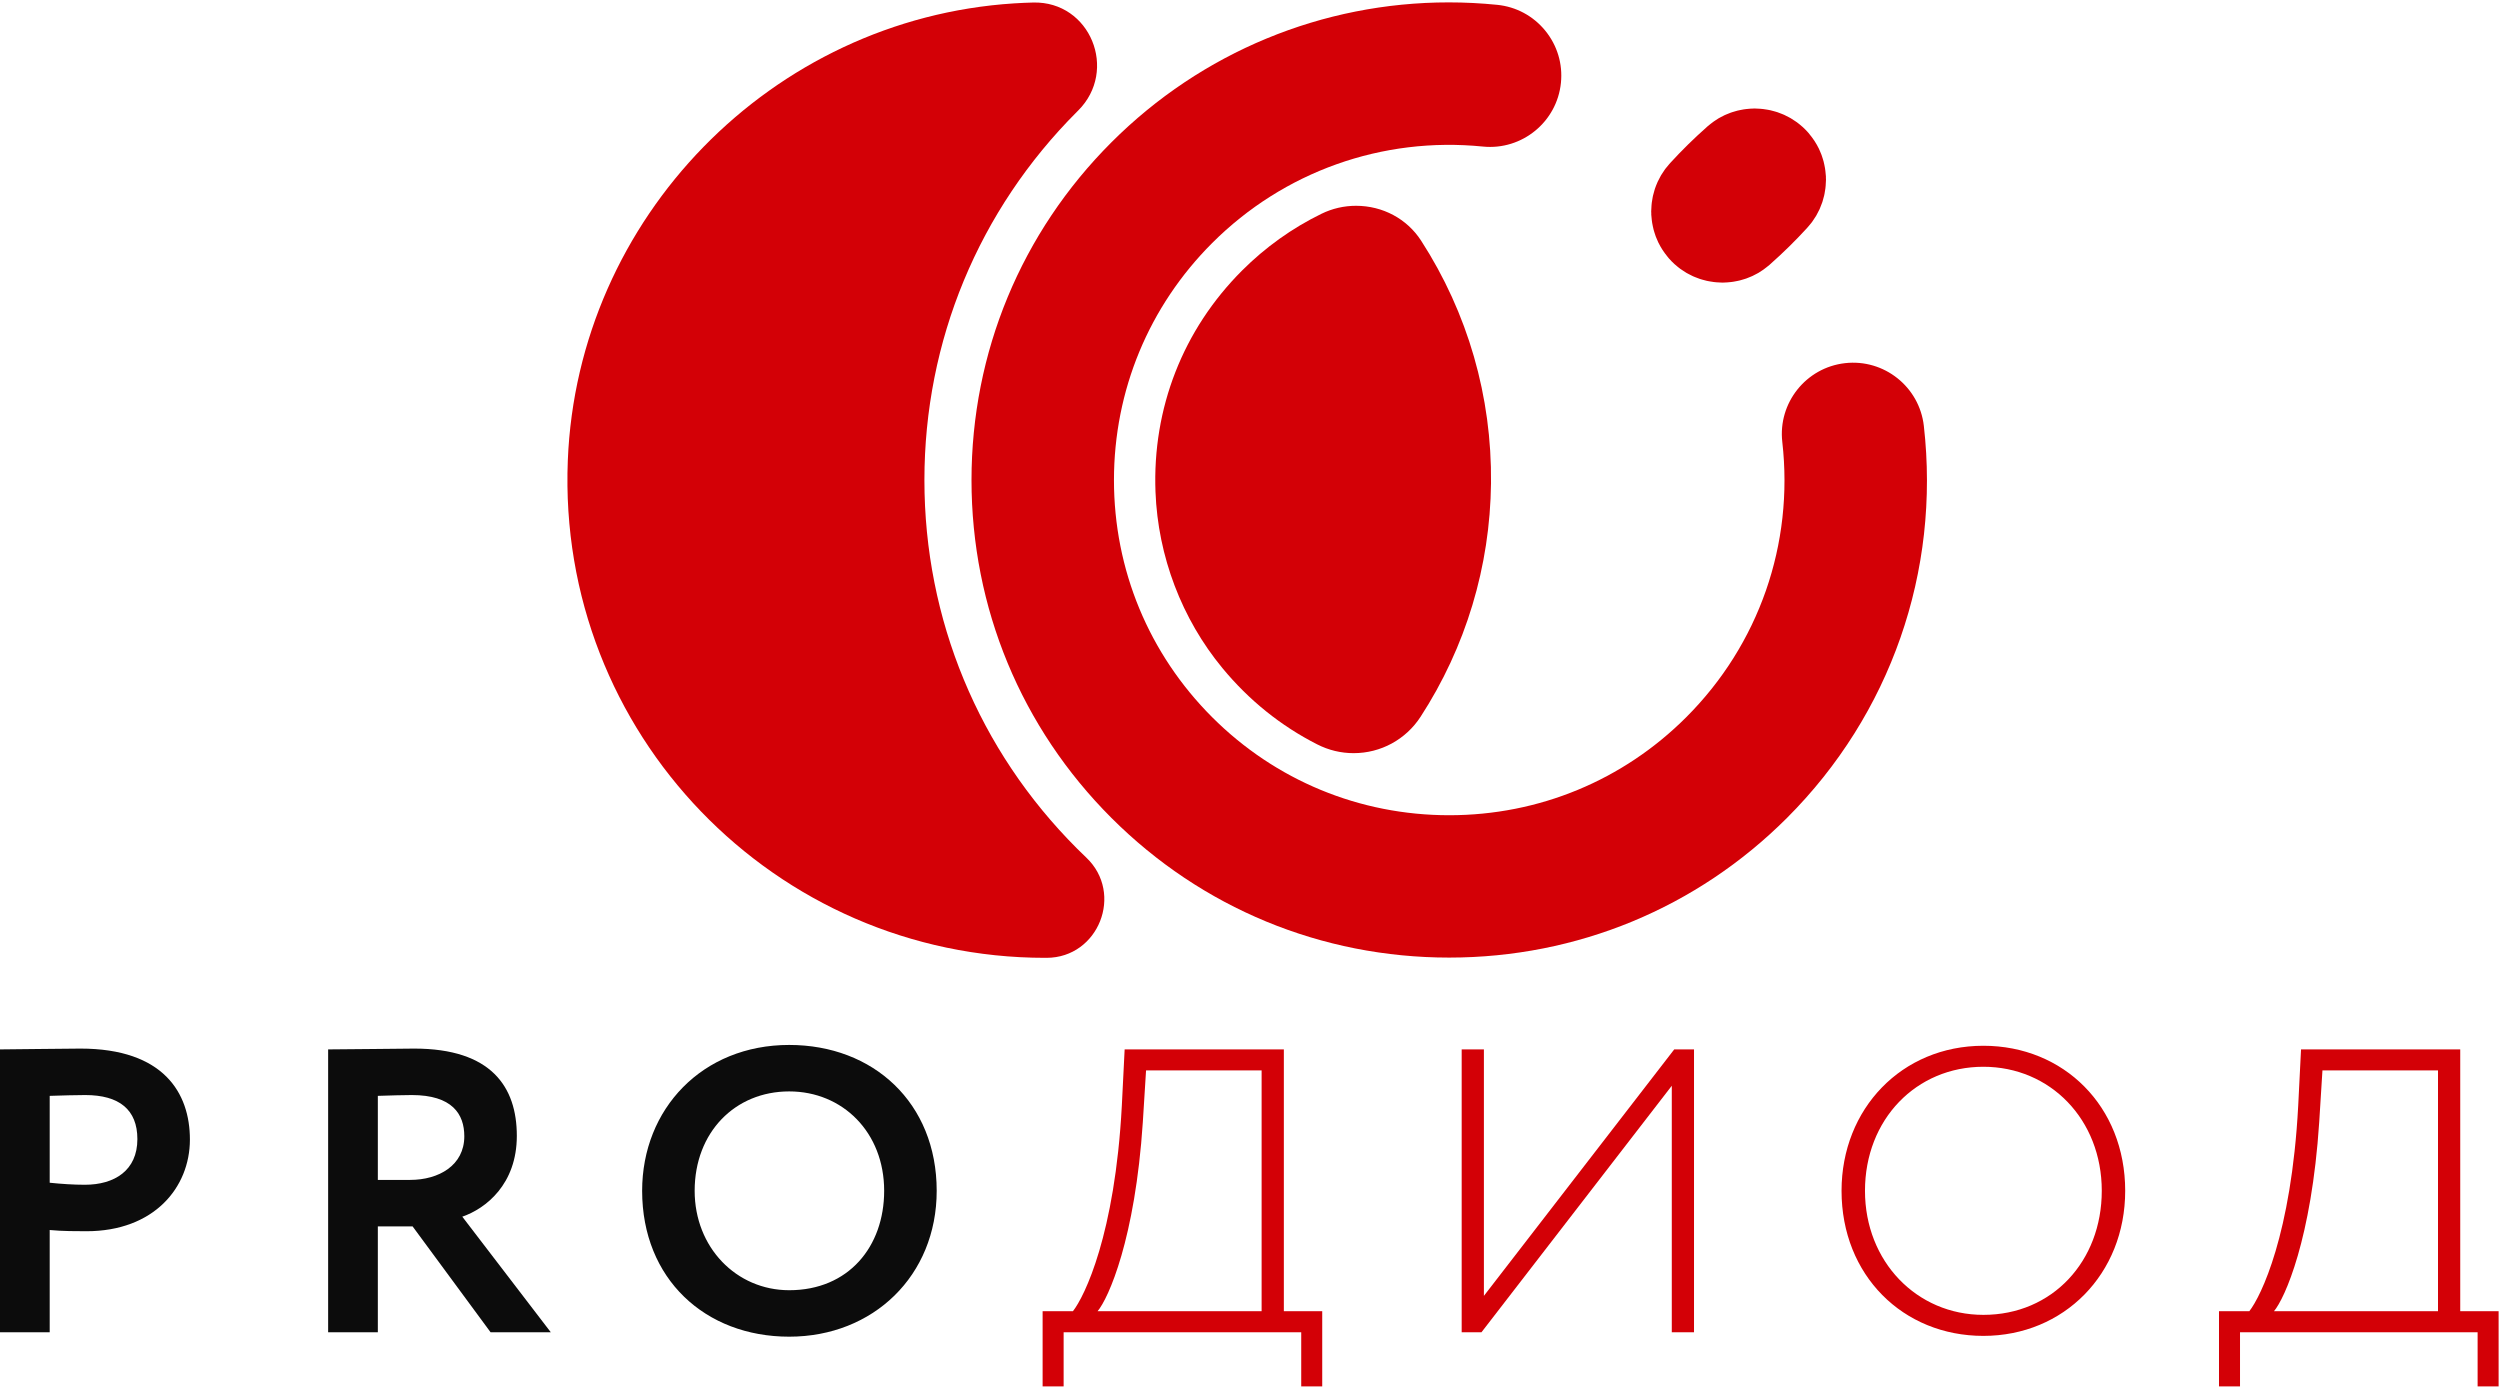 <?xml version="1.0" encoding="UTF-8"?> <svg xmlns="http://www.w3.org/2000/svg" width="445" height="247" viewBox="0 0 445 247" fill="none"><path fill-rule="evenodd" clip-rule="evenodd" d="M8.846 195.063V210.526C10.932 210.744 13.088 210.887 15.104 210.887C20.353 210.887 24.454 208.369 24.454 202.759C24.454 197.51 21.216 194.919 15.174 194.919C13.377 194.919 11.221 194.992 8.846 195.063ZM0 237.139V186.794C2.804 186.794 10.787 186.648 14.313 186.648C29.128 186.648 33.803 194.561 33.803 202.832C33.803 211.389 27.402 219.158 15.391 219.158C13.879 219.158 11.005 219.158 8.846 218.942V237.139H0Z" fill="#0C0C0C"></path><path fill-rule="evenodd" clip-rule="evenodd" d="M67.255 195.063V210.023H73.008C78.114 210.023 82.647 207.435 82.647 202.257C82.647 198.3 80.489 194.919 73.297 194.919C71.642 194.919 69.629 194.992 67.255 195.063ZM58.408 237.139V186.794C61.213 186.794 72.288 186.648 73.728 186.648C87.464 186.648 91.995 193.481 91.995 202.184C91.995 210.814 86.458 215.129 82.288 216.568L98.037 237.139H87.321L73.44 218.295H67.255V237.139H58.408Z" fill="#0C0C0C"></path><path fill-rule="evenodd" clip-rule="evenodd" d="M140.479 229.658C151.053 229.658 157.381 221.891 157.381 211.965C157.381 201.538 149.974 194.271 140.479 194.271C130.841 194.271 123.649 201.538 123.649 211.965C123.649 222.034 131.059 229.658 140.479 229.658ZM140.479 186C155.438 186 166.732 196.286 166.732 211.965C166.732 227.07 155.438 237.929 140.479 237.929C125.521 237.929 114.301 227.645 114.301 211.965C114.301 197.366 125.017 186 140.479 186Z" fill="#0C0C0C"></path><path fill-rule="evenodd" clip-rule="evenodd" d="M195.368 233.399H224.567V190.532H203.998L203.423 199.74C202.056 220.524 197.309 231.097 195.368 233.399ZM185.586 233.399H190.98C193.066 230.736 198.461 219.731 199.683 196.861L200.187 186.792H228.525V233.399H235.356V246.776H231.618V237.139H189.326V246.776H185.586V233.399Z" fill="#D30006"></path><path fill-rule="evenodd" clip-rule="evenodd" d="M260.178 237.139V186.794H264.134V230.665L298.012 186.794H301.534V237.139H297.578V193.265L263.704 237.139H260.178Z" fill="#D30006"></path><path fill-rule="evenodd" clip-rule="evenodd" d="M353.04 234.046C365.34 234.046 374.116 224.479 374.116 211.966C374.116 199.234 364.908 189.884 353.04 189.884C341.102 189.884 331.967 199.234 331.967 211.966C331.967 224.552 341.174 234.046 353.04 234.046ZM353.04 186.146C367.354 186.146 378.285 196.934 378.285 211.966C378.285 226.783 367.354 237.788 353.04 237.788C338.727 237.788 327.795 226.997 327.795 211.966C327.795 197.366 338.511 186.146 353.04 186.146Z" fill="#D30006"></path><path fill-rule="evenodd" clip-rule="evenodd" d="M404.765 233.399H433.964V190.532H413.395L412.82 199.74C411.452 220.524 406.705 231.097 404.765 233.399ZM394.982 233.399H400.377C402.463 230.736 407.858 219.731 409.079 196.861L409.584 186.792H437.922V233.399H444.753V246.776H441.015V237.139H398.723V246.776H394.982V233.399Z" fill="#D30006"></path><path fill-rule="evenodd" clip-rule="evenodd" d="M191.707 151.039C174.191 133.521 164.545 110.233 164.545 85.462C164.545 60.691 174.191 37.402 191.707 19.884C191.769 19.823 191.83 19.761 191.892 19.7C199.091 12.539 194.061 0.201 183.909 0.45C182.768 0.478 181.622 0.53 180.472 0.603C137.338 3.379 102.799 38.778 101.07 81.965C99.126 130.521 137.912 170.494 186.035 170.494C186.125 170.494 186.216 170.494 186.308 170.494C195.558 170.465 200.068 159.033 193.367 152.657C192.807 152.125 192.254 151.586 191.707 151.039Z" fill="#D30006"></path><path fill-rule="evenodd" clip-rule="evenodd" d="M321.914 40.282C322.125 40.038 322.335 39.794 322.527 39.538C322.59 39.453 322.643 39.361 322.704 39.275C322.901 38.996 323.091 38.717 323.264 38.425C323.301 38.362 323.331 38.296 323.368 38.233C323.552 37.91 323.724 37.582 323.878 37.247C323.904 37.188 323.925 37.129 323.952 37.07C324.103 36.727 324.239 36.381 324.358 36.026C324.384 35.952 324.404 35.877 324.428 35.802C324.533 35.467 324.628 35.129 324.705 34.786C324.729 34.675 324.749 34.567 324.771 34.456C324.832 34.151 324.882 33.845 324.92 33.535C324.938 33.383 324.953 33.231 324.966 33.078C324.989 32.812 325.003 32.545 325.009 32.276C325.012 32.175 325.025 32.076 325.025 31.977C325.025 31.87 325.013 31.764 325.01 31.657C325.009 31.571 325.015 31.486 325.012 31.401C325.008 31.317 324.993 31.236 324.988 31.152C324.972 30.915 324.95 30.681 324.92 30.447C324.9 30.272 324.877 30.101 324.849 29.928C324.816 29.722 324.773 29.517 324.729 29.312C324.688 29.115 324.646 28.918 324.594 28.724C324.552 28.562 324.5 28.404 324.451 28.245C324.381 28.017 324.312 27.79 324.229 27.567C324.19 27.46 324.142 27.356 324.099 27.249C323.994 26.988 323.887 26.725 323.765 26.471C323.752 26.444 323.736 26.419 323.723 26.392C323.299 25.53 322.771 24.72 322.153 23.968C322.057 23.849 321.968 23.726 321.867 23.611C321.857 23.6 321.847 23.591 321.837 23.581C321.539 23.245 321.226 22.922 320.891 22.616L320.89 22.615C320.832 22.563 320.771 22.52 320.714 22.471C320.434 22.224 320.15 21.985 319.855 21.769C319.73 21.677 319.597 21.6 319.469 21.512C319.231 21.349 318.992 21.186 318.745 21.041C318.615 20.965 318.479 20.901 318.346 20.83C318.092 20.693 317.839 20.559 317.578 20.441C317.444 20.38 317.306 20.33 317.169 20.274C316.904 20.165 316.639 20.059 316.368 19.969C316.226 19.922 316.082 19.883 315.937 19.841C315.67 19.763 315.403 19.688 315.132 19.627C314.976 19.593 314.821 19.565 314.665 19.536C314.404 19.488 314.143 19.446 313.881 19.415C313.712 19.393 313.541 19.378 313.37 19.364C313.123 19.345 312.876 19.331 312.628 19.326C312.532 19.325 312.436 19.311 312.34 19.311C312.234 19.311 312.128 19.321 312.022 19.325C311.858 19.33 311.697 19.335 311.533 19.346C311.295 19.361 311.058 19.385 310.822 19.413C310.675 19.431 310.527 19.449 310.381 19.471C310.128 19.511 309.876 19.561 309.625 19.616C309.494 19.645 309.363 19.67 309.233 19.703C308.97 19.769 308.709 19.849 308.449 19.932C308.332 19.97 308.214 20.003 308.097 20.045C307.83 20.138 307.569 20.249 307.307 20.361C307.201 20.408 307.092 20.447 306.986 20.497C306.722 20.62 306.464 20.76 306.207 20.902C306.108 20.956 306.007 21.003 305.91 21.06C305.62 21.231 305.337 21.421 305.059 21.617C304.876 21.745 304.699 21.884 304.522 22.023C304.339 22.168 304.152 22.306 303.974 22.463C303.964 22.472 303.954 22.482 303.943 22.491C303.899 22.53 303.856 22.573 303.812 22.612C301.545 24.616 299.364 26.758 297.328 28.983C297.222 29.096 297.125 29.217 297.024 29.333C296.812 29.576 296.601 29.822 296.411 30.078C296.348 30.162 296.295 30.253 296.233 30.341C296.037 30.618 295.845 30.899 295.673 31.19C295.636 31.253 295.606 31.32 295.569 31.383C295.386 31.706 295.214 32.033 295.059 32.369C295.032 32.427 295.011 32.486 294.986 32.545C294.835 32.888 294.698 33.235 294.579 33.589C294.554 33.664 294.534 33.739 294.51 33.813C294.405 34.149 294.31 34.487 294.233 34.83C294.209 34.939 294.188 35.049 294.167 35.159C294.106 35.463 294.055 35.77 294.017 36.081C293.998 36.233 293.984 36.384 293.972 36.538C293.949 36.803 293.934 37.07 293.929 37.339C293.926 37.44 293.912 37.538 293.912 37.639C293.912 37.745 293.925 37.852 293.928 37.958C293.93 38.044 293.923 38.129 293.926 38.214C293.93 38.298 293.944 38.38 293.95 38.463C293.965 38.7 293.988 38.934 294.017 39.168C294.038 39.342 294.06 39.515 294.088 39.686C294.121 39.893 294.164 40.1 294.209 40.305C294.25 40.501 294.292 40.698 294.343 40.89C294.387 41.052 294.438 41.212 294.487 41.372C294.557 41.599 294.626 41.826 294.708 42.048C294.748 42.156 294.796 42.26 294.839 42.366C294.944 42.628 295.05 42.89 295.173 43.145C295.186 43.171 295.202 43.196 295.215 43.223C295.638 44.083 296.163 44.889 296.777 45.638C296.876 45.76 296.967 45.887 297.071 46.004C297.08 46.015 297.091 46.025 297.101 46.036C297.399 46.37 297.711 46.693 298.047 46.999L298.048 47.001C298.108 47.055 298.172 47.1 298.233 47.153C298.509 47.396 298.79 47.631 299.082 47.846C299.208 47.939 299.339 48.016 299.467 48.103C299.707 48.266 299.945 48.429 300.191 48.574C300.323 48.65 300.46 48.715 300.594 48.787C300.847 48.923 301.099 49.056 301.36 49.175C301.495 49.235 301.633 49.286 301.77 49.343C302.035 49.45 302.299 49.557 302.569 49.646C302.712 49.693 302.856 49.733 303 49.775C303.268 49.853 303.536 49.928 303.807 49.988C303.961 50.023 304.116 50.05 304.272 50.078C304.532 50.126 304.793 50.169 305.056 50.201C305.226 50.223 305.397 50.238 305.568 50.252C305.815 50.271 306.061 50.284 306.308 50.29C306.406 50.291 306.502 50.305 306.598 50.305C306.703 50.305 306.81 50.294 306.915 50.291C307.078 50.285 307.241 50.28 307.405 50.269C307.643 50.254 307.879 50.23 308.116 50.202C308.263 50.185 308.41 50.167 308.557 50.144C308.81 50.105 309.062 50.054 309.313 50C309.444 49.971 309.575 49.945 309.705 49.912C309.968 49.847 310.228 49.767 310.487 49.683C310.605 49.645 310.724 49.612 310.841 49.571C311.106 49.477 311.367 49.368 311.626 49.255C311.736 49.209 311.846 49.168 311.953 49.117C312.215 48.996 312.471 48.856 312.727 48.716C312.827 48.66 312.929 48.612 313.028 48.555C313.314 48.386 313.593 48.2 313.868 48.006C314.057 47.873 314.241 47.729 314.424 47.584C314.605 47.441 314.789 47.306 314.964 47.153C314.974 47.143 314.983 47.134 314.993 47.125C315.038 47.086 315.082 47.042 315.127 47.002C317.394 44.998 319.574 42.857 321.61 40.633C321.716 40.519 321.812 40.399 321.914 40.282Z" fill="#D30006"></path><path fill-rule="evenodd" clip-rule="evenodd" d="M172.928 85.462C172.928 108.174 181.773 129.527 197.833 145.588C213.867 161.621 235.22 170.451 257.955 170.451H257.96C280.7 170.449 302.053 161.619 318.085 145.588C336.513 127.162 345.392 101.727 342.443 75.805C341.653 68.863 335.369 63.85 328.413 64.642C321.468 65.432 316.458 71.725 317.249 78.67C319.318 96.872 313.088 114.727 300.156 127.659C288.902 138.913 273.916 145.111 257.96 145.111C242.003 145.111 227.017 138.913 215.762 127.659C204.493 116.388 198.285 101.403 198.285 85.462C198.285 69.521 204.493 54.536 215.762 43.266C228.472 30.557 246.034 24.288 263.963 26.088C270.92 26.787 277.148 21.69 277.847 14.74C278.185 11.371 277.191 8.072 275.048 5.449C272.905 2.827 269.869 1.197 266.5 0.859C263.616 0.568 260.735 0.425 257.874 0.425C235.412 0.425 213.908 9.26 197.833 25.336C181.773 41.397 172.928 62.748 172.928 85.462Z" fill="#D30006"></path><path fill-rule="evenodd" clip-rule="evenodd" d="M252.961 42.84C250.448 38.953 246.119 36.631 241.381 36.631C239.225 36.631 237.148 37.112 235.209 38.06C229.983 40.616 225.233 44.011 221.091 48.153C210.577 58.666 205.104 72.665 205.678 87.57C206.118 99.021 210.352 110.157 217.598 118.93C222.317 124.644 227.991 129.21 234.46 132.497C236.502 133.535 238.685 134.062 240.947 134.062C245.774 134.062 250.229 131.64 252.863 127.584C260.903 115.205 265.239 100.823 265.401 85.993C265.569 70.621 261.268 55.699 252.961 42.84Z" fill="#D30006"></path></svg> 
